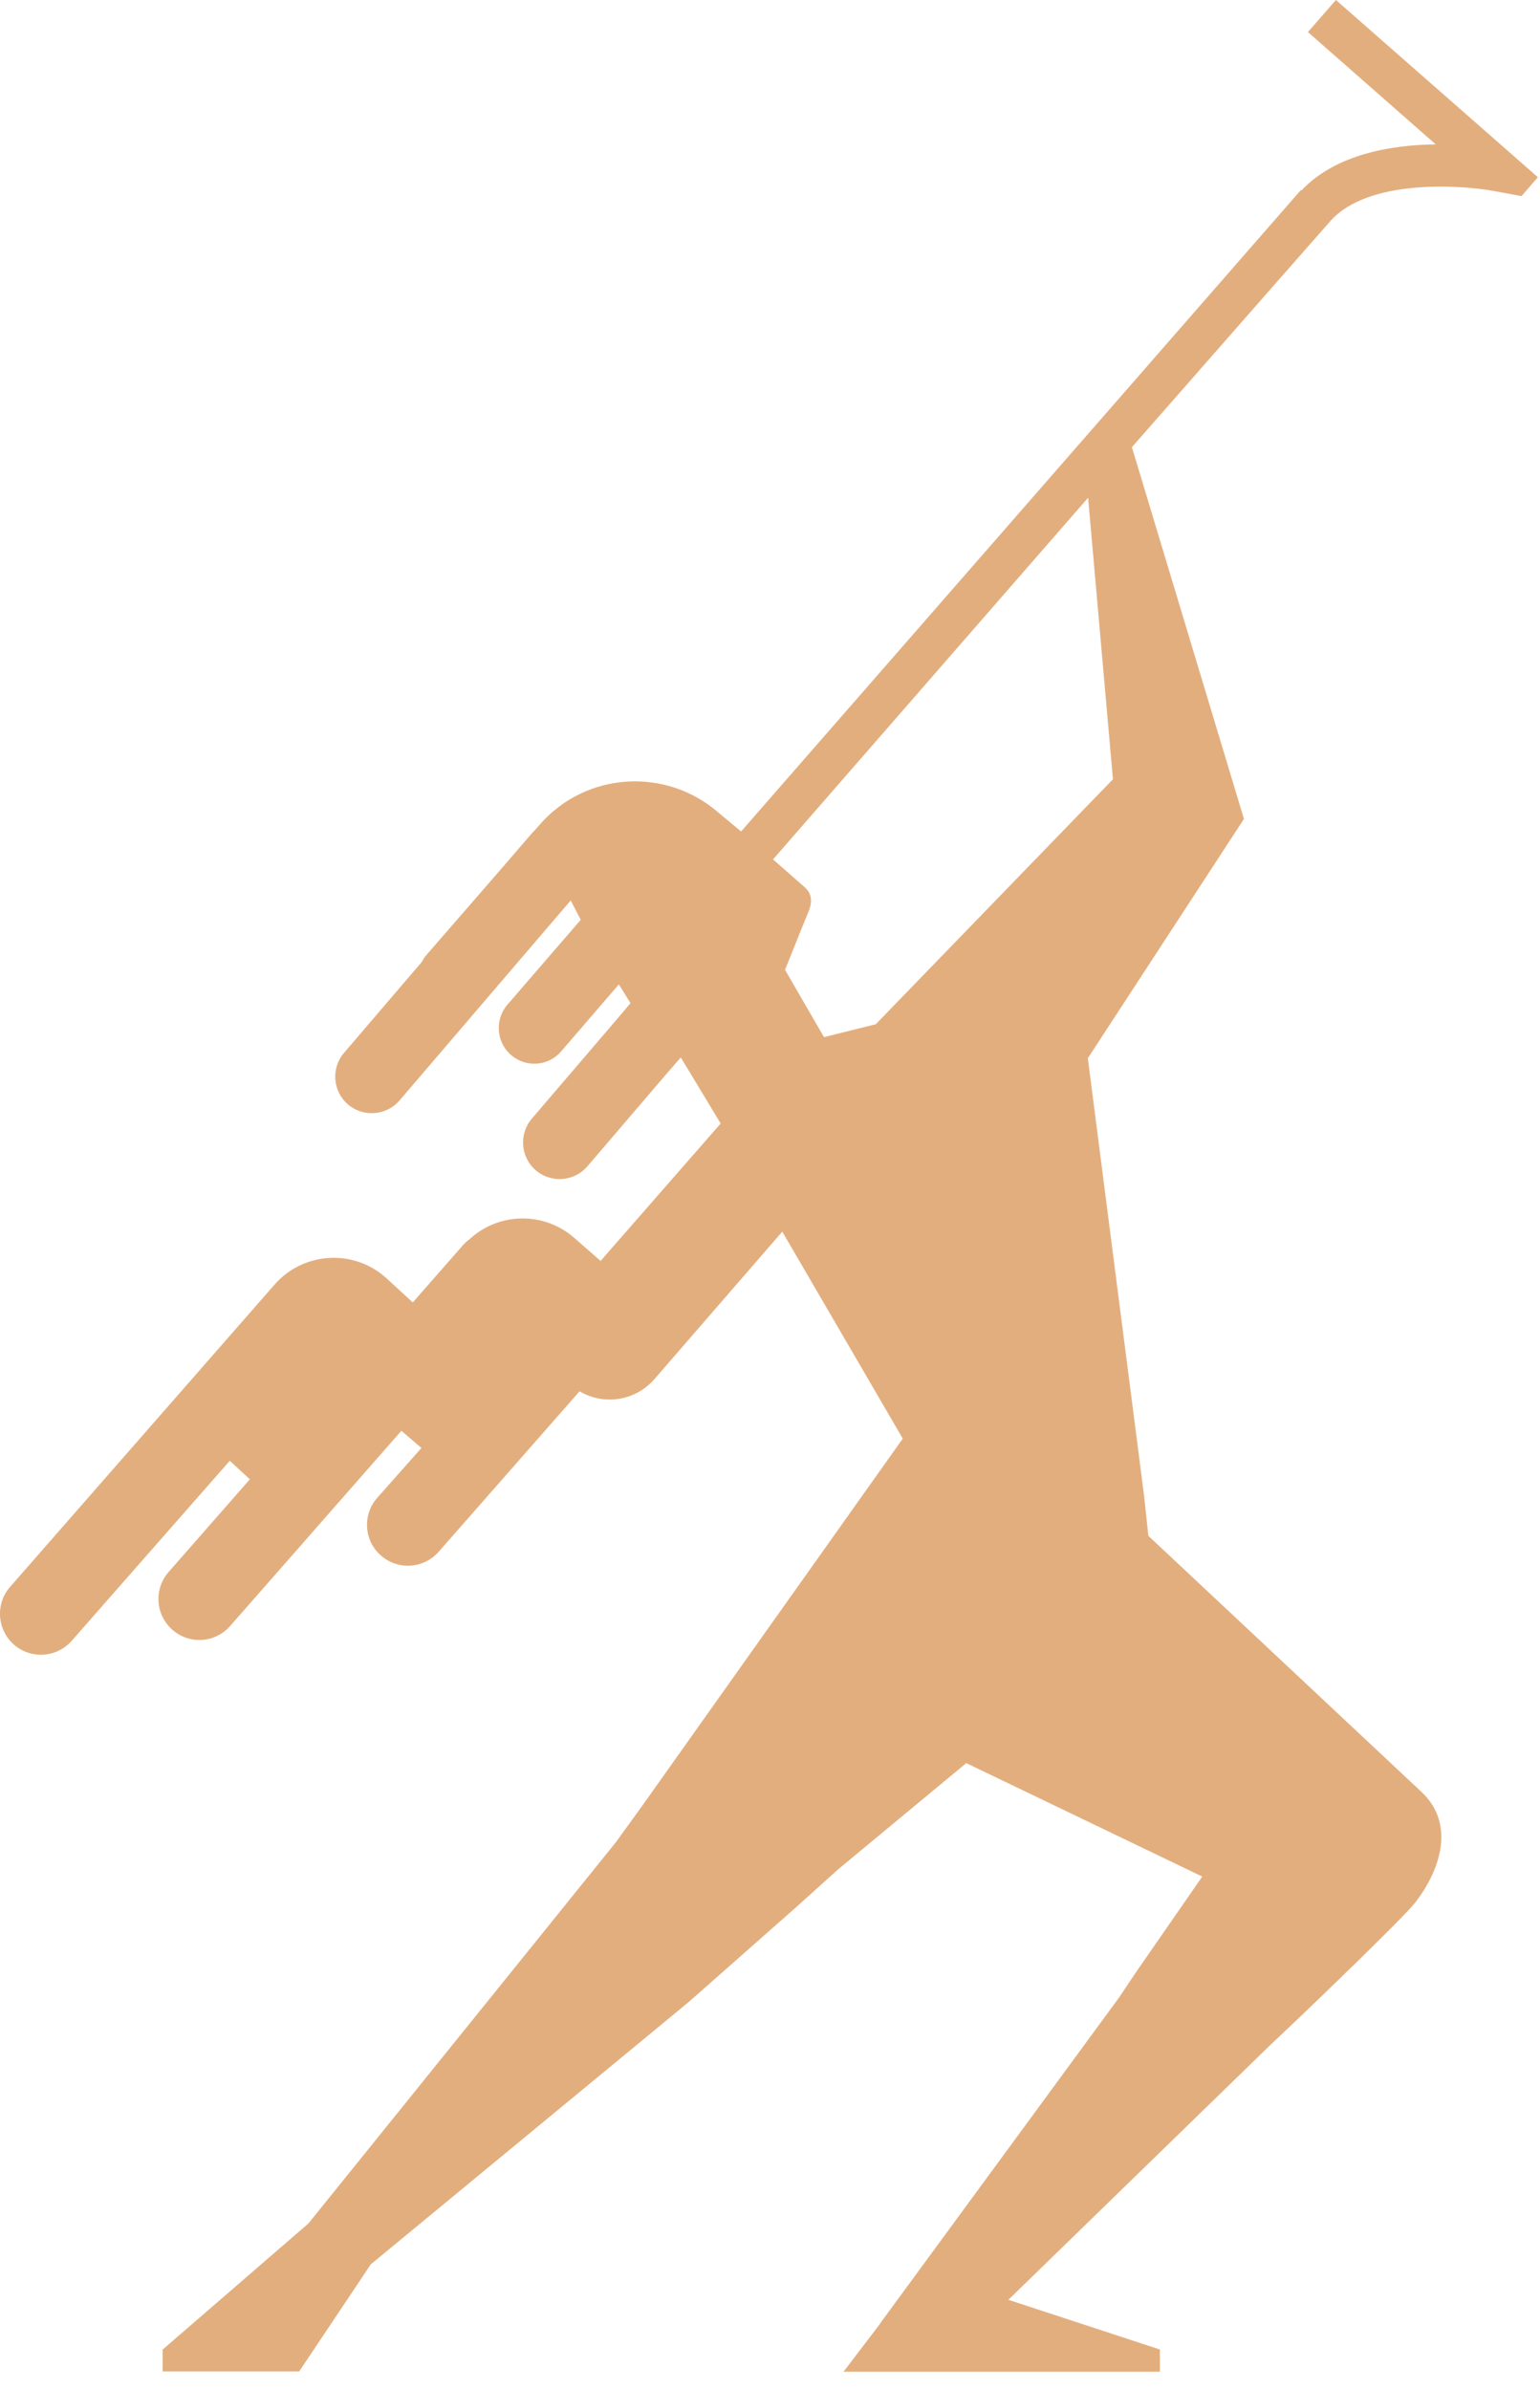 <svg xmlns="http://www.w3.org/2000/svg" xmlns:xlink="http://www.w3.org/1999/xlink" xmlns:serif="http://www.serif.com/" width="100%" height="100%" viewBox="0 0 29 45" xml:space="preserve" style="fill-rule:evenodd;clip-rule:evenodd;stroke-linejoin:round;stroke-miterlimit:2;">    <g transform="matrix(1,0,0,1,-31.792,0)">        <g>            <path d="M60.26,2.905L56.949,0L56.422,0.604L58.828,2.718C58.002,2.728 56.947,2.899 56.299,3.586L56.289,3.578L45.748,15.654L45.329,15.306C44.337,14.435 42.823,14.529 41.954,15.527C41.901,15.588 39.827,17.974 39.827,17.974C39.583,18.252 39.612,18.679 39.89,18.923C40.168,19.169 40.593,19.139 40.836,18.863L42.52,16.917L42.728,17.317L41.349,18.913C41.107,19.191 41.134,19.616 41.412,19.859C41.692,20.105 42.114,20.077 42.356,19.798L43.446,18.533L43.666,18.888L42.812,19.907C42.568,20.184 42.594,20.608 42.876,20.852C43.153,21.098 43.578,21.071 43.822,20.792L44.612,19.908L45.363,21.152L43.102,23.739L42.605,23.305C42.032,22.802 41.173,22.824 40.626,23.338C40.585,23.366 40.548,23.402 40.511,23.442L39.565,24.521L39.049,24.047C38.437,23.51 37.501,23.571 36.964,24.183L31.984,29.874C31.702,30.193 31.734,30.681 32.054,30.963C32.372,31.243 32.861,31.211 33.142,30.892L36.119,27.502L36.497,27.851L34.967,29.596C34.686,29.918 34.718,30.404 35.039,30.684C35.358,30.966 35.845,30.933 36.125,30.614L39.351,26.937L39.728,27.261L38.896,28.199C38.614,28.518 38.645,29.008 38.966,29.286C39.285,29.567 39.771,29.536 40.053,29.215L42.706,26.194C43.157,26.462 43.748,26.381 44.11,25.971L46.523,23.188L48.951,27.357L50.13,25.856L49.859,25.581L43.884,34L43.387,34.687L37.599,41.862L34.855,44.235L34.855,44.647L37.426,44.647L38.775,42.63L44.761,37.692L46.777,35.913L47.581,35.189L49.988,33.194L54.432,35.33L53.191,37.121L52.862,37.612L48.361,43.749L48.363,43.751L47.677,44.652L53.634,44.652L53.634,44.234L50.781,43.298L55.694,38.52L56.266,37.978C56.266,37.978 58.194,36.136 58.442,35.82C58.947,35.165 59.181,34.32 58.562,33.738C58.382,33.569 53.417,28.915 53.417,28.915L53.336,28.158L52.277,19.924L55.217,15.418L53.107,8.419L55.936,5.195L56.842,4.165C57.548,3.361 59.303,3.482 59.917,3.595L60.444,3.692L60.752,3.337C60.494,3.112 60.26,2.905 60.26,2.905M48.284,19.283L47.309,19.526L46.575,18.259C46.668,18.028 46.94,17.347 47.012,17.177C47.095,16.98 47.082,16.825 46.947,16.705L46.349,16.18L52.282,9.371L52.75,14.671L48.284,19.283Z" style="fill:rgb(227,174,126);fill-rule:nonzero;"></path>            <path d="M41.793,15.706L38.27,19.822C38.023,20.11 38.057,20.547 38.345,20.793C38.633,21.04 39.069,21.005 39.316,20.718L42.839,16.602C43.085,16.314 43.051,15.877 42.763,15.63C42.477,15.384 42.04,15.418 41.793,15.706" style="fill:rgb(227,174,126);fill-rule:nonzero;"></path>            <path d="M45.329,16.946L41.806,21.062C41.56,21.35 41.594,21.787 41.882,22.034C42.17,22.28 42.607,22.246 42.853,21.959L46.376,17.842C46.623,17.555 46.589,17.117 46.301,16.871C46.012,16.624 45.576,16.657 45.329,16.946" style="fill:rgb(227,174,126);fill-rule:nonzero;"></path>        </g>    </g></svg>
